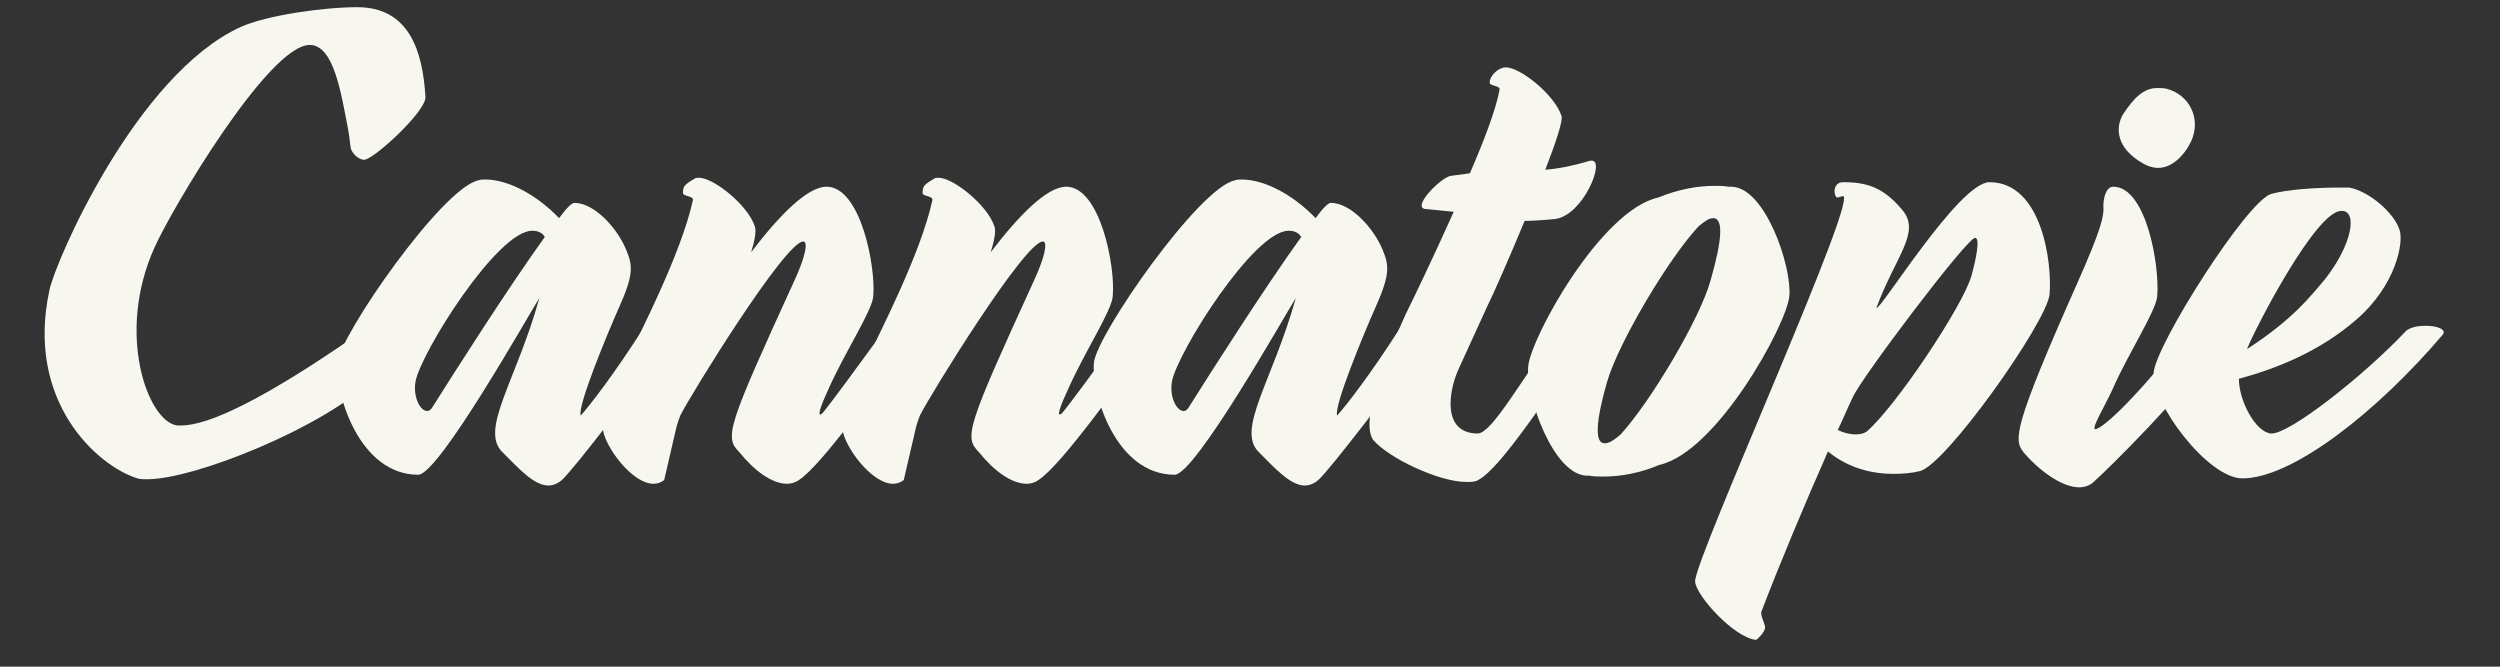<svg xmlns="http://www.w3.org/2000/svg" xmlns:xlink="http://www.w3.org/1999/xlink" width="150" zoomAndPan="magnify" viewBox="0 0 112.5 30" height="40" preserveAspectRatio="xMidYMid meet" version="1.0"><rect x="0" y="0" width="112.5" height="30" fill="#333333" stroke="none"/><defs><clipPath id="352b992516"><path d="M 2 0.008 L 20 0.008 L 20 22 L 2 22 Z M 2 0.008 " clip-rule="nonzero"/></clipPath></defs><g clip-path="url(#352b992516)"><path fill="#f7f7f0" d="M 15.793 6.707 C 15.754 6.504 15.715 6.059 15.672 5.859 C 15.352 4.203 15.027 2.023 13.938 2.023 C 12.078 2.023 7.676 9.492 6.949 11.148 C 5.215 14.984 6.629 18.941 7.961 19.145 L 8.164 19.145 C 10.707 19.145 17.449 14.055 17.812 13.812 C 17.895 13.73 17.977 13.73 18.055 13.73 C 18.582 13.73 17.977 15.871 16.762 17.082 C 14.582 19.223 8.77 21.566 6.629 21.566 C 6.465 21.566 6.305 21.566 6.184 21.527 C 4.367 20.961 1.137 18.055 2.227 13.047 C 2.508 11.715 6.145 3.355 10.828 1.215 C 12 0.688 14.543 0.324 16.078 0.324 C 18.418 0.324 19.023 2.305 19.145 4.363 C 19.188 5.012 16.723 7.27 16.359 7.191 C 16.078 7.148 15.875 6.906 15.793 6.707 Z M 15.793 6.707 " fill-opacity="1" fill-rule="nonzero"/></g><path fill="#f7f7f0" d="M 25.848 9.129 C 26.738 9.129 27.785 10.258 28.191 11.27 C 28.473 11.957 28.516 12.359 27.867 13.812 C 27.344 14.984 25.969 18.297 26.133 18.699 C 26.535 18.254 27.664 16.801 28.996 14.703 C 29.199 14.297 29.645 14.176 30.047 14.176 C 30.531 14.176 30.938 14.379 30.652 14.703 C 28.715 17.324 25.887 21.043 25.281 21.605 C 25.082 21.77 24.879 21.848 24.676 21.848 C 24.031 21.848 23.344 21.082 22.617 20.355 C 21.566 19.344 23.223 17.164 24.273 13.41 C 23.828 14.094 19.75 21.363 18.82 21.363 C 16.156 21.363 15.066 17.691 15.188 16.316 C 15.309 15.066 19.91 8.441 21.527 8.117 C 21.609 8.078 21.73 8.078 21.852 8.078 C 22.82 8.078 24.113 8.723 25.16 9.816 C 25.484 9.371 25.727 9.129 25.848 9.129 Z M 23.949 10.383 C 22.375 10.383 18.941 15.871 18.699 17.164 C 18.578 17.852 18.902 18.496 19.227 18.496 C 19.305 18.496 19.348 18.457 19.426 18.375 C 20.438 16.762 22.941 12.844 24.516 10.664 C 24.395 10.461 24.191 10.383 23.949 10.383 Z M 23.949 10.383 " fill-opacity="1" fill-rule="nonzero"/><path fill="#f7f7f0" d="M 28.148 16.355 C 28.754 15.066 30.652 11.43 31.18 9.008 C 31.219 8.805 30.734 8.848 30.734 8.684 C 30.734 8.402 30.773 8.32 31.258 8.039 C 31.297 8 31.379 8 31.461 8 C 32.105 8 33.641 9.211 33.965 10.18 C 34.043 10.383 33.965 10.824 33.801 11.352 C 35.094 9.652 36.348 8.402 37.195 8.402 C 38.73 8.402 39.414 11.996 39.297 13.328 C 39.254 13.977 38.004 15.871 37.273 17.527 C 36.992 18.133 36.793 18.66 36.914 18.66 C 36.914 18.66 36.953 18.617 36.992 18.617 C 37.398 18.133 38.488 16.641 40.023 14.539 C 40.145 14.418 40.344 14.34 40.586 14.34 C 41.07 14.34 41.637 14.582 41.395 14.824 C 39.414 17.488 36.953 20.961 35.945 21.605 C 35.781 21.727 35.578 21.77 35.418 21.77 C 34.73 21.77 33.926 21.164 33.277 20.355 C 32.59 19.668 32.711 19.266 35.742 12.641 C 36.227 11.594 36.387 10.867 36.145 10.867 C 35.336 10.867 31.098 17.73 30.613 18.699 C 30.531 18.902 30.492 19.062 30.449 19.184 L 29.887 21.605 C 29.723 21.727 29.562 21.77 29.402 21.77 C 28.555 21.77 27.465 20.438 27.18 19.547 C 26.898 18.578 27.586 17.648 28.148 16.359 Z M 28.148 16.355 " fill-opacity="1" fill-rule="nonzero"/><path fill="#f7f7f0" d="M 38.93 16.355 C 39.535 15.066 41.434 11.43 41.957 9.008 C 42 8.805 41.516 8.848 41.516 8.684 C 41.516 8.402 41.555 8.32 42.039 8.039 C 42.082 8 42.16 8 42.242 8 C 42.887 8 44.422 9.211 44.746 10.18 C 44.828 10.383 44.746 10.824 44.582 11.352 C 45.875 9.652 47.129 8.402 47.977 8.402 C 49.512 8.402 50.199 11.996 50.074 13.328 C 50.035 13.977 48.785 15.871 48.059 17.527 C 47.773 18.133 47.574 18.66 47.691 18.66 C 47.691 18.66 47.734 18.617 47.773 18.617 C 48.18 18.133 49.27 16.641 50.805 14.539 C 50.922 14.418 51.125 14.34 51.367 14.34 C 51.852 14.34 52.418 14.582 52.176 14.824 C 50.195 17.488 47.734 20.961 46.723 21.605 C 46.562 21.727 46.359 21.77 46.199 21.77 C 45.512 21.77 44.703 21.164 44.059 20.355 C 43.371 19.668 43.492 19.266 46.523 12.641 C 47.008 11.594 47.168 10.867 46.926 10.867 C 46.117 10.867 41.879 17.73 41.395 18.699 C 41.312 18.902 41.273 19.062 41.23 19.184 L 40.668 21.605 C 40.504 21.727 40.344 21.77 40.18 21.77 C 39.332 21.77 38.242 20.438 37.961 19.547 C 37.68 18.578 38.363 17.648 38.93 16.359 Z M 38.93 16.355 " fill-opacity="1" fill-rule="nonzero"/><path fill="#f7f7f0" d="M 59.887 9.129 C 60.777 9.129 61.824 10.258 62.23 11.27 C 62.512 11.957 62.551 12.359 61.906 13.812 C 61.383 14.984 60.008 18.297 60.172 18.699 C 60.574 18.254 61.707 16.801 63.039 14.703 C 63.238 14.297 63.684 14.176 64.086 14.176 C 64.57 14.176 64.977 14.379 64.691 14.703 C 62.754 17.324 59.93 21.043 59.32 21.605 C 59.121 21.77 58.918 21.848 58.715 21.848 C 58.07 21.848 57.383 21.082 56.656 20.355 C 55.605 19.344 57.262 17.164 58.312 13.41 C 57.871 14.094 53.789 21.363 52.859 21.363 C 50.195 21.363 49.105 17.691 49.227 16.316 C 49.348 15.066 53.953 8.441 55.566 8.117 C 55.648 8.078 55.77 8.078 55.891 8.078 C 56.859 8.078 58.152 8.723 59.203 9.816 C 59.523 9.371 59.766 9.129 59.887 9.129 Z M 57.988 10.383 C 56.414 10.383 52.98 15.871 52.738 17.164 C 52.617 17.852 52.941 18.496 53.266 18.496 C 53.344 18.496 53.387 18.457 53.465 18.375 C 54.477 16.762 56.98 12.844 58.555 10.664 C 58.434 10.461 58.23 10.383 57.988 10.383 Z M 57.988 10.383 " fill-opacity="1" fill-rule="nonzero"/><path fill="#f7f7f0" d="M 63.238 14.176 C 63.562 13.531 64.492 11.594 65.418 9.531 C 65.055 9.492 64.652 9.453 64.207 9.41 C 63.441 9.41 64.773 8.039 65.258 7.918 C 65.582 7.875 65.863 7.836 66.145 7.797 C 66.793 6.301 67.316 4.93 67.48 4.039 C 67.52 3.84 67.035 3.879 67.035 3.719 C 67.035 3.395 67.438 3.031 67.762 3.031 C 68.406 3.031 69.941 4.242 70.266 5.211 C 70.344 5.414 70.023 6.383 69.539 7.637 C 70.102 7.594 70.75 7.473 71.559 7.23 L 71.637 7.23 C 72.242 7.23 71.234 9.695 69.98 9.855 C 69.496 9.895 69.055 9.938 68.691 9.938 L 68.609 9.938 C 67.922 11.594 67.234 13.168 66.914 13.812 L 65.621 16.641 C 65.176 17.648 64.895 19.508 66.508 19.508 C 67.156 19.465 68.406 17.164 70.102 14.863 C 70.223 14.66 70.75 14.539 71.191 14.539 C 71.598 14.539 71.918 14.66 71.68 14.984 C 69.738 17.609 67.559 21.082 66.508 21.605 C 66.387 21.688 66.188 21.688 65.984 21.688 C 64.773 21.688 62.512 20.637 61.785 19.789 C 61.137 18.781 62.672 15.469 63.238 14.176 Z M 63.238 14.176 " fill-opacity="1" fill-rule="nonzero"/><path fill="#f7f7f0" d="M 77.898 8.402 C 79.43 8.402 80.641 11.996 80.52 13.328 C 80.398 14.621 77.25 20.355 74.664 20.922 C 73.816 21.285 72.93 21.445 72.164 21.445 C 71.918 21.445 71.719 21.445 71.516 21.406 L 71.434 21.406 C 69.898 21.406 68.648 17.812 68.77 16.477 C 68.891 15.188 72.039 9.453 74.625 8.887 C 75.516 8.523 76.363 8.363 77.168 8.363 C 77.371 8.363 77.574 8.363 77.773 8.402 Z M 77.09 9.816 C 76.926 9.816 76.727 9.938 76.441 10.18 C 75.109 11.594 72.848 15.387 72.324 17.164 C 71.801 18.98 71.758 19.949 72.203 19.949 C 72.406 19.949 72.605 19.828 72.93 19.547 C 74.262 18.094 76.48 14.379 76.969 12.641 C 77.492 10.824 77.574 9.816 77.09 9.816 Z M 77.09 9.816 " fill-opacity="1" fill-rule="nonzero"/><path fill="#f7f7f0" d="M 82.863 8.848 C 82.781 8.848 82.742 8.887 82.699 8.887 C 82.621 8.887 82.621 8.848 82.578 8.766 C 82.5 8.48 82.621 8.199 82.941 8.199 C 84.035 8.199 84.762 8.441 85.609 9.453 C 86.457 10.461 85.285 11.551 84.438 13.855 C 84.598 14.016 88.152 8.199 89.527 8.199 C 91.906 8.199 92.352 11.875 92.23 13.246 C 92.109 14.5 87.508 21 86.375 21.203 C 86.055 21.285 85.648 21.324 85.207 21.324 C 84.277 21.324 83.184 21.082 82.258 20.316 C 81.207 22.699 80.156 25.199 79.27 27.504 C 79.188 27.664 79.43 28.066 79.43 28.23 C 79.43 28.43 79.105 28.754 79.027 28.793 C 78.059 28.715 76.32 26.816 76.281 26.172 C 76.199 25.242 84.035 8.039 82.863 8.848 Z M 83.508 19.547 C 83.711 19.547 83.871 19.508 83.992 19.426 C 85.285 18.336 88.355 13.734 88.719 12.398 C 88.918 11.672 89.121 10.703 88.879 10.703 C 88.516 10.703 83.789 16.965 83.387 17.852 C 83.145 18.336 82.941 18.859 82.699 19.348 C 82.941 19.469 83.227 19.547 83.508 19.547 Z M 83.508 19.547 " fill-opacity="1" fill-rule="nonzero"/><path fill="#f7f7f0" d="M 99.297 14.824 C 99.82 14.824 100.348 14.984 100.145 15.188 C 98.207 17.812 94.855 21.121 94.211 21.688 C 94.047 21.848 93.805 21.93 93.562 21.93 C 92.758 21.93 91.707 21.121 91.059 20.355 C 90.617 19.789 90.574 19.266 93.523 12.641 C 94.574 10.262 94.691 9.695 94.652 9.25 C 94.652 9.008 94.734 8.402 95.098 8.402 C 96.59 8.402 97.195 11.996 97.074 13.328 C 97.035 13.977 95.785 15.875 95.059 17.527 C 94.734 18.254 94.008 19.426 94.332 19.305 C 94.855 19.145 96.793 17.125 98.285 15.105 C 98.449 14.902 98.895 14.824 99.297 14.824 Z M 95.543 5.133 C 96.027 4.402 96.469 3.961 97.074 3.961 C 97.238 3.961 97.359 3.961 97.52 4 C 98.531 4.281 99.055 5.332 98.609 6.344 C 98.285 7.027 97.723 7.555 97.117 7.555 C 96.875 7.555 96.633 7.473 96.43 7.352 C 95.219 6.664 95.18 5.738 95.543 5.133 Z M 95.543 5.133 " fill-opacity="1" fill-rule="nonzero"/><path fill="#f7f7f0" d="M 107.977 10.34 C 108.18 10.906 107.816 12.844 106.039 14.379 C 104.465 15.75 102.566 16.559 100.75 17.043 C 100.75 18.055 101.516 19.465 102.203 19.508 C 103.012 19.547 106.363 16.922 108.301 14.863 C 108.543 14.703 108.867 14.66 109.148 14.66 C 109.672 14.66 110.117 14.824 109.918 15.066 C 106.93 18.578 103.133 21.527 100.91 21.527 C 99.336 21.527 96.793 18.094 96.914 16.762 C 97.035 15.469 101.113 9.047 102.203 8.727 C 102.93 8.523 104.262 8.441 105.23 8.441 L 105.719 8.441 C 106.605 8.605 107.734 9.574 107.977 10.34 Z M 105.352 9.492 C 104.223 9.492 101.516 14.703 101.113 15.711 C 103.172 14.379 103.98 13.328 104.625 12.562 C 105.84 11.027 106.121 9.453 105.352 9.492 Z M 105.352 9.492 " fill-opacity="1" fill-rule="nonzero"/></svg>
